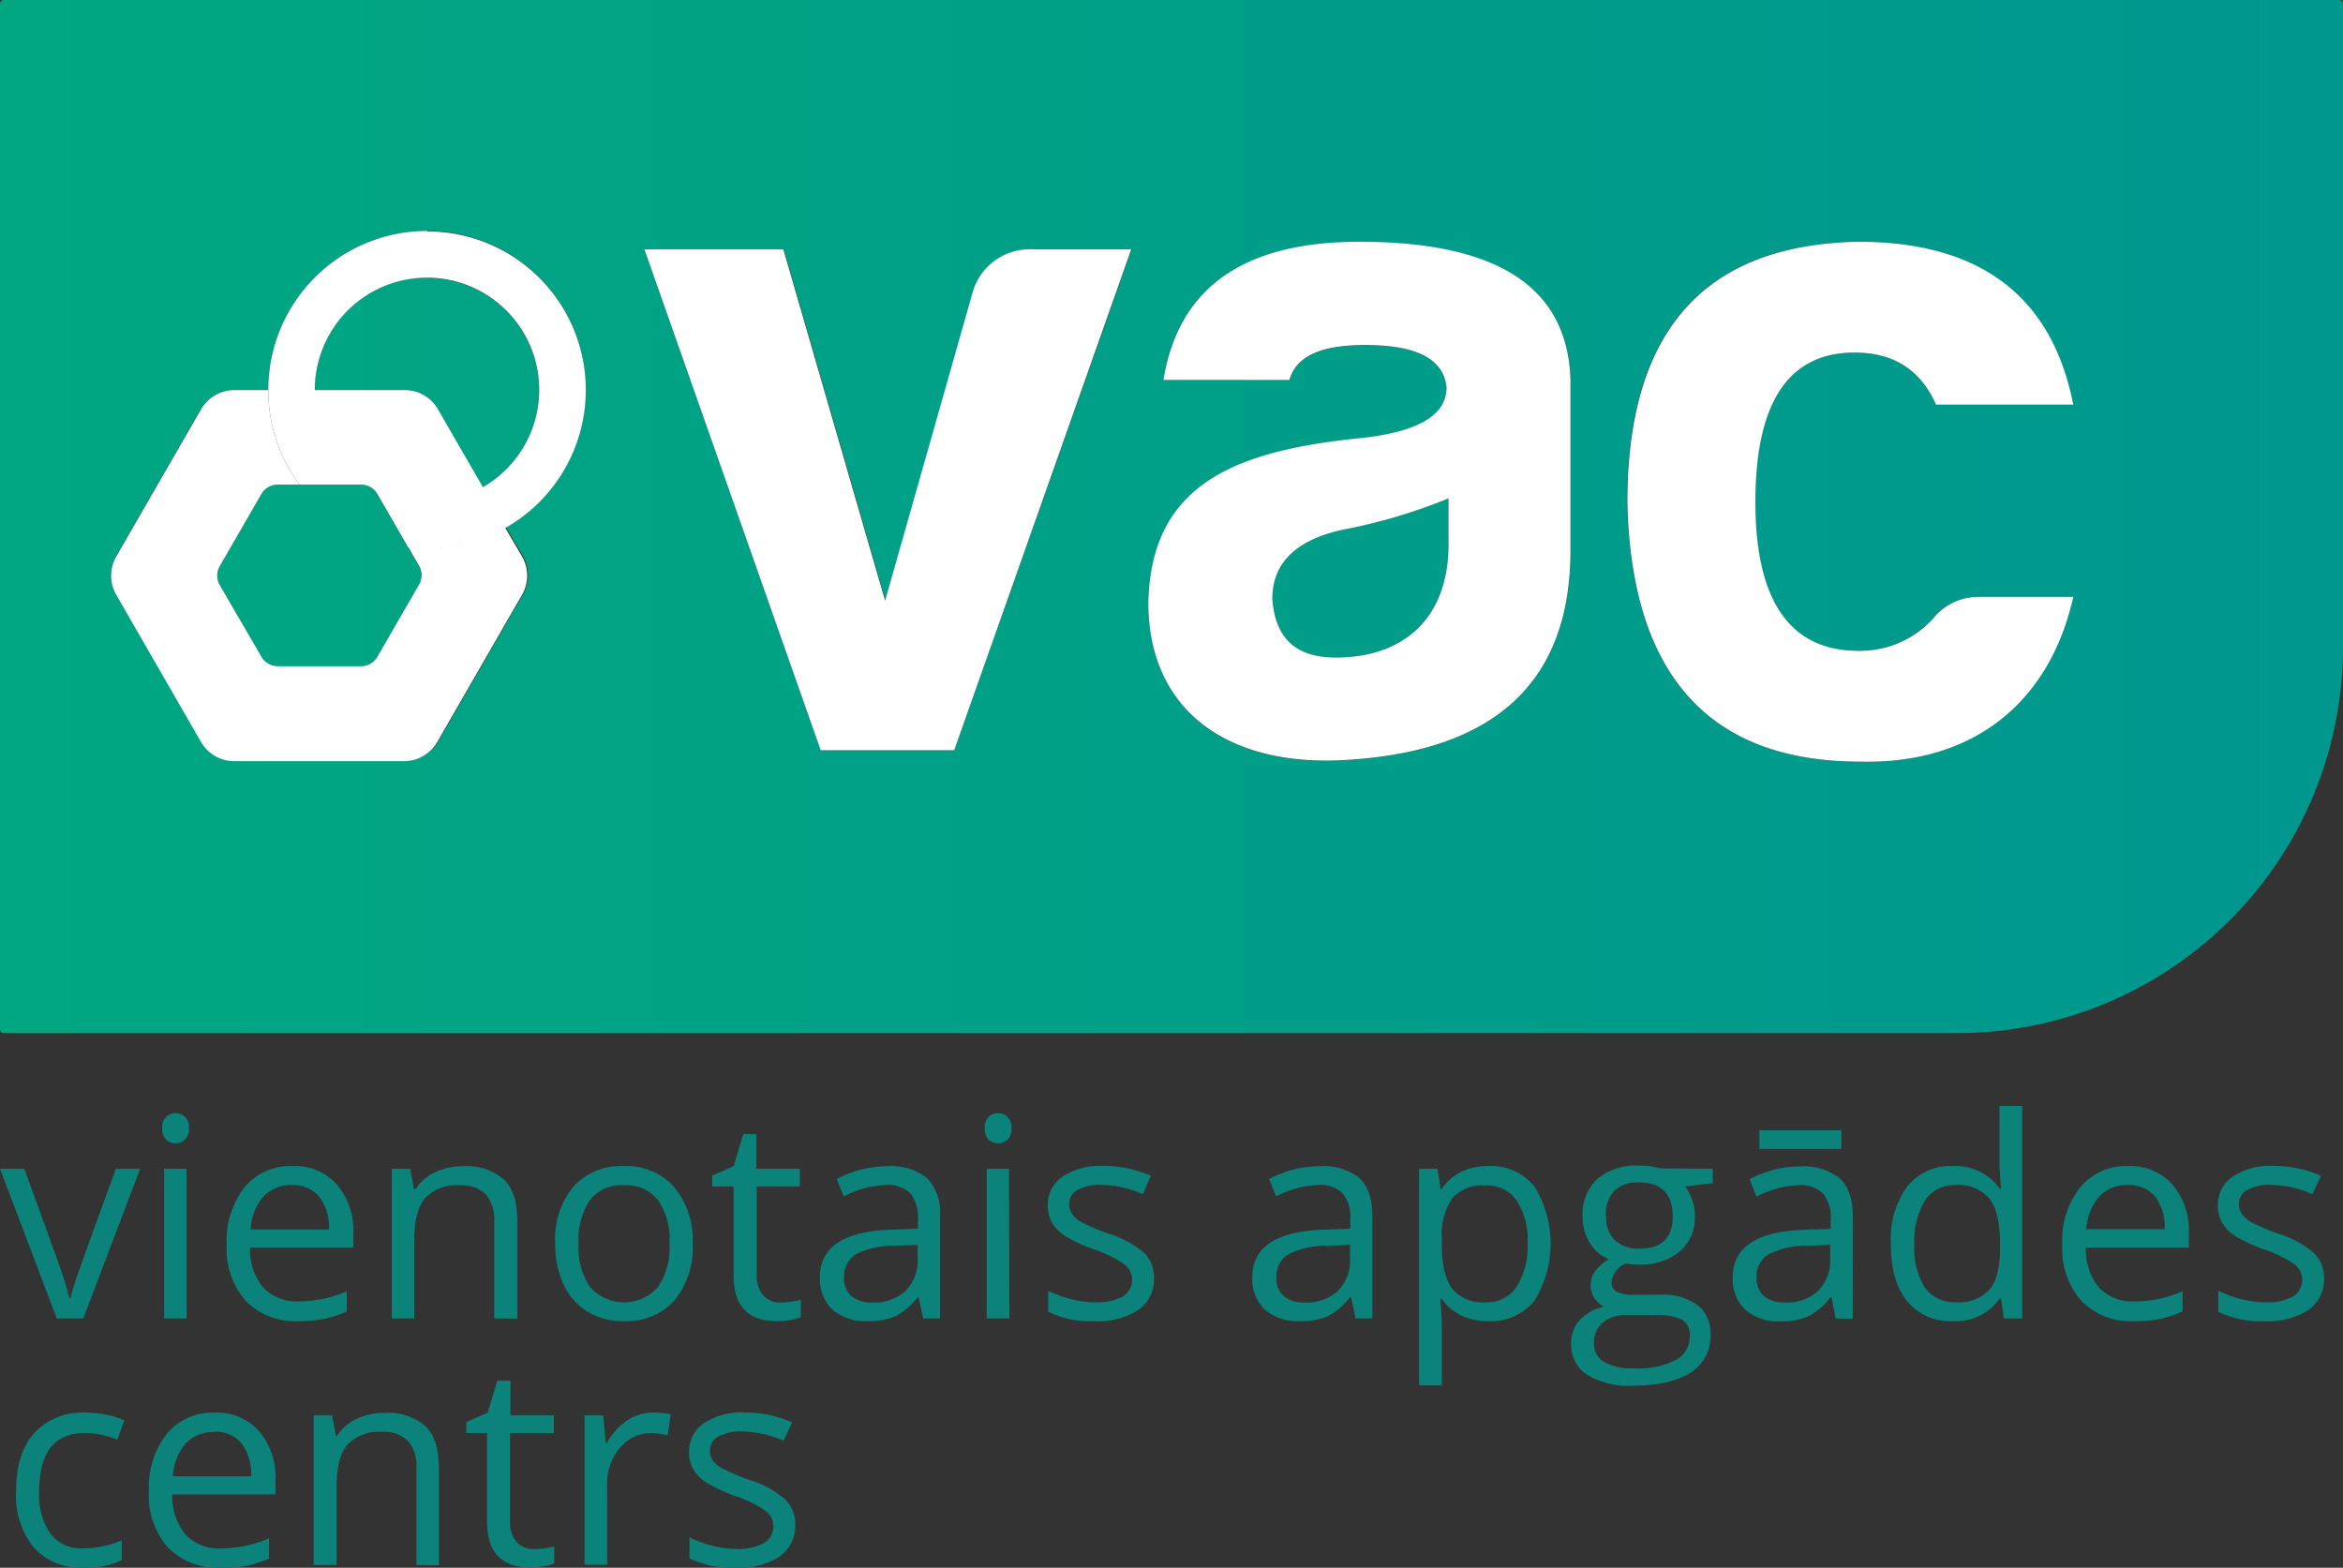 <svg xmlns="http://www.w3.org/2000/svg" xmlns:xlink="http://www.w3.org/1999/xlink" viewBox="0 0 276.33 184.89"><rect x="0" y="0" width="276.33" height="184.89" fill="#333333" stroke="none"/><defs><style>.cls-1{fill:#0b837b;}.cls-2{fill:url(#linear-gradient);}.cls-3{fill:url(#linear-gradient-2);}.cls-4{fill:url(#linear-gradient-3);}.cls-5{fill:#fff;}</style><linearGradient id="linear-gradient" y1="68.16" x2="276.33" y2="68.16" gradientUnits="userSpaceOnUse"><stop offset="0" stop-color="#00a781"/><stop offset="1" stop-color="#00978f"/></linearGradient><linearGradient id="linear-gradient-2" x1="0" y1="45.06" x2="276.33" y2="45.06" xlink:href="#linear-gradient"/><linearGradient id="linear-gradient-3" x1="0" y1="60.92" x2="276.33" y2="60.92" xlink:href="#linear-gradient"/></defs><title>vac-logo-full</title><g id="Layer_2" data-name="Layer 2"><g id="Layer_1-2" data-name="Layer 1"><path class="cls-1" d="M6.7,155.49,0,137.84H2.87l3.8,10.47a48.83,48.83,0,0,1,1.51,4.77h.13a36.14,36.14,0,0,1,1.12-3.54q.95-2.68,4.23-11.7h2.87L9.82,155.49Z"/><path class="cls-1" d="M19.13,133.06a1.74,1.74,0,0,1,.46-1.35,1.65,1.65,0,0,1,2.23,0,1.71,1.71,0,0,1,.47,1.34,1.74,1.74,0,0,1-.47,1.34,1.53,1.53,0,0,1-1.11.44,1.51,1.51,0,0,1-1.12-.44A1.77,1.77,0,0,1,19.13,133.06ZM22,155.49H19.36V137.84H22Z"/><path class="cls-1" d="M35.16,155.81A8.11,8.11,0,0,1,29,153.43a9.23,9.23,0,0,1-2.26-6.62,10.22,10.22,0,0,1,2.1-6.78,7,7,0,0,1,5.65-2.51,6.64,6.64,0,0,1,5.25,2.18,8.34,8.34,0,0,1,1.93,5.76v1.69H29.49a7,7,0,0,0,1.57,4.72,5.44,5.44,0,0,0,4.2,1.61,14.24,14.24,0,0,0,5.63-1.19v2.38a13.94,13.94,0,0,1-2.68.88A15.62,15.62,0,0,1,35.16,155.81Zm-.72-16.05a4.37,4.37,0,0,0-3.39,1.38A6.33,6.33,0,0,0,29.56,145h9.22a5.89,5.89,0,0,0-1.12-3.87A4,4,0,0,0,34.44,139.76Z"/><path class="cls-1" d="M58.29,155.49V144.07a4.63,4.63,0,0,0-1-3.22,4,4,0,0,0-3.08-1.06,5.07,5.07,0,0,0-4.06,1.5q-1.29,1.49-1.29,4.94v9.26H46.21V137.84h2.17l.44,2.41H49a5.53,5.53,0,0,1,2.3-2,7.6,7.6,0,0,1,3.3-.71,6.72,6.72,0,0,1,4.8,1.53c1.08,1,1.61,2.67,1.61,4.93v11.51Z"/><path class="cls-1" d="M81.69,146.65a9.74,9.74,0,0,1-2.17,6.74,7.64,7.64,0,0,1-6,2.42,7.94,7.94,0,0,1-4.2-1.11,7.31,7.31,0,0,1-2.84-3.19,11.15,11.15,0,0,1-1-4.86,9.74,9.74,0,0,1,2.16-6.73,7.65,7.65,0,0,1,6-2.4A7.49,7.49,0,0,1,79.51,140,9.72,9.72,0,0,1,81.69,146.65Zm-13.45,0a8.32,8.32,0,0,0,1.36,5.15,5.37,5.37,0,0,0,8,0,8.31,8.31,0,0,0,1.36-5.16,8.15,8.15,0,0,0-1.36-5.11,4.78,4.78,0,0,0-4-1.75,4.7,4.7,0,0,0-4,1.72A8.3,8.3,0,0,0,68.24,146.65Z"/><path class="cls-1" d="M92.08,153.61a8.74,8.74,0,0,0,1.37-.11,8.1,8.1,0,0,0,1-.22v2.05a4.84,4.84,0,0,1-1.28.35,9.76,9.76,0,0,1-1.53.13c-3.41,0-5.12-1.79-5.12-5.39v-10.5H84v-1.29l2.53-1.11,1.13-3.77h1.55v4.09h5.12v2.08H89.25v10.39a3.58,3.58,0,0,0,.75,2.44A2.65,2.65,0,0,0,92.08,153.61Z"/><path class="cls-1" d="M108.88,155.49l-.53-2.51h-.13a7.62,7.62,0,0,1-2.63,2.25,8.09,8.09,0,0,1-3.28.58,5.93,5.93,0,0,1-4.12-1.35,4.94,4.94,0,0,1-1.49-3.85q0-5.34,8.56-5.6l3-.1v-1.1a4.49,4.49,0,0,0-.89-3.06,3.69,3.69,0,0,0-2.86-1,11.63,11.63,0,0,0-5,1.35l-.83-2.05a12.88,12.88,0,0,1,2.86-1.11,12.36,12.36,0,0,1,3.12-.4,6.76,6.76,0,0,1,4.68,1.4,5.85,5.85,0,0,1,1.52,4.49v12.05Zm-6-1.88a5.44,5.44,0,0,0,3.92-1.37,5.07,5.07,0,0,0,1.43-3.84v-1.59l-2.68.11a9.88,9.88,0,0,0-4.6,1,3,3,0,0,0-1.4,2.73,2.76,2.76,0,0,0,.87,2.21A3.69,3.69,0,0,0,102.84,153.61Z"/><path class="cls-1" d="M116.14,133.06a1.77,1.77,0,0,1,.45-1.35,1.62,1.62,0,0,1,1.13-.43,1.57,1.57,0,0,1,1.11.44,1.74,1.74,0,0,1,.47,1.34,1.77,1.77,0,0,1-.47,1.34,1.65,1.65,0,0,1-2.24,0A1.81,1.81,0,0,1,116.14,133.06Zm2.9,22.43h-2.67V137.84H119Z"/><path class="cls-1" d="M136.1,150.68a4.41,4.41,0,0,1-1.84,3.8,8.62,8.62,0,0,1-5.15,1.33,11.24,11.24,0,0,1-5.48-1.11v-2.48a13.48,13.48,0,0,0,2.73,1,11.74,11.74,0,0,0,2.81.37,6.41,6.41,0,0,0,3.22-.67,2.3,2.3,0,0,0,.24-3.8,13.91,13.91,0,0,0-3.49-1.73,19.07,19.07,0,0,1-3.5-1.61,4.77,4.77,0,0,1-1.55-1.55,4,4,0,0,1-.51-2.08,4,4,0,0,1,1.76-3.41,8.21,8.21,0,0,1,4.82-1.24,14,14,0,0,1,5.57,1.16l-.95,2.17a12.79,12.79,0,0,0-4.82-1.09,5.5,5.5,0,0,0-2.86.59,1.84,1.84,0,0,0-1,1.64,2,2,0,0,0,.36,1.21,3.44,3.44,0,0,0,1.17,1,26.64,26.64,0,0,0,3.09,1.31,11.59,11.59,0,0,1,4.25,2.3A4.09,4.09,0,0,1,136.1,150.68Z"/><path class="cls-1" d="M159.87,155.49l-.53-2.51h-.13a7.62,7.62,0,0,1-2.63,2.25,8.09,8.09,0,0,1-3.28.58,5.89,5.89,0,0,1-4.11-1.35,4.9,4.9,0,0,1-1.49-3.85q0-5.34,8.55-5.6l3-.1v-1.1a4.44,4.44,0,0,0-.89-3.06,3.69,3.69,0,0,0-2.86-1,11.67,11.67,0,0,0-5,1.35l-.82-2.05a12.69,12.69,0,0,1,2.86-1.11,12.23,12.23,0,0,1,3.11-.4,6.73,6.73,0,0,1,4.68,1.4c1,.93,1.52,2.43,1.52,4.49v12.05Zm-6-1.88a5.42,5.42,0,0,0,3.92-1.37,5.07,5.07,0,0,0,1.43-3.84v-1.59l-2.67.11a9.85,9.85,0,0,0-4.6,1,3,3,0,0,0-1.41,2.73,2.74,2.74,0,0,0,.88,2.21A3.65,3.65,0,0,0,153.83,153.61Z"/><path class="cls-1" d="M175.58,155.81a7.71,7.71,0,0,1-3.15-.63,6,6,0,0,1-2.39-2h-.2a23.53,23.53,0,0,1,.2,2.93v7.27h-2.68V137.84h2.18l.37,2.41H170a6.15,6.15,0,0,1,2.4-2.09,7.28,7.28,0,0,1,3.14-.64,6.54,6.54,0,0,1,5.42,2.4,12.81,12.81,0,0,1,0,13.49A6.54,6.54,0,0,1,175.58,155.81Zm-.39-16a4.72,4.72,0,0,0-3.91,1.5,7.62,7.62,0,0,0-1.24,4.76v.6q0,3.72,1.24,5.32a4.69,4.69,0,0,0,4,1.6,4.13,4.13,0,0,0,3.59-1.85,8.78,8.78,0,0,0,1.29-5.1,8.51,8.51,0,0,0-1.29-5.07A4.28,4.28,0,0,0,175.19,139.79Z"/><path class="cls-1" d="M202,137.84v1.69l-3.27.39a5.64,5.64,0,0,1,1.16,3.52,5.22,5.22,0,0,1-1.77,4.14,7.14,7.14,0,0,1-4.86,1.55,7.69,7.69,0,0,1-1.48-.13,2.63,2.63,0,0,0-1.71,2.27,1.16,1.16,0,0,0,.59,1.07,4.37,4.37,0,0,0,2,.35h3.12a7,7,0,0,1,4.41,1.21,4.2,4.2,0,0,1,1.54,3.51,5,5,0,0,1-2.35,4.47c-1.57,1-3.86,1.54-6.87,1.54a9.35,9.35,0,0,1-5.33-1.29,4.15,4.15,0,0,1-1.88-3.64,4.07,4.07,0,0,1,1-2.79,5.27,5.27,0,0,1,2.9-1.59,2.89,2.89,0,0,1-1.14-1,2.56,2.56,0,0,1-.46-1.5,2.85,2.85,0,0,1,.52-1.69,5.3,5.3,0,0,1,1.63-1.4,4.75,4.75,0,0,1-2.23-1.92,5.58,5.58,0,0,1-.87-3.09,5.69,5.69,0,0,1,1.74-4.47,7.1,7.1,0,0,1,4.93-1.57,8.76,8.76,0,0,1,2.5.32ZM188,158.46a2.39,2.39,0,0,0,1.2,2.17,6.73,6.73,0,0,0,3.47.74,9.66,9.66,0,0,0,5-1,3.08,3.08,0,0,0,1.62-2.73,2.15,2.15,0,0,0-.89-2,6.89,6.89,0,0,0-3.33-.55h-3.2A4.23,4.23,0,0,0,189,156,3.09,3.09,0,0,0,188,158.46Zm1.45-15a3.57,3.57,0,0,0,1,2.8,4.16,4.16,0,0,0,2.92,1q3.91,0,3.91-3.81,0-4-4-4a3.91,3.91,0,0,0-2.9,1A4.07,4.07,0,0,0,189.4,143.49Z"/><path class="cls-1" d="M216.5,155.49,216,153h-.13a7.62,7.62,0,0,1-2.63,2.25,8.09,8.09,0,0,1-3.28.58,5.89,5.89,0,0,1-4.11-1.35,4.9,4.9,0,0,1-1.49-3.85q0-5.34,8.55-5.6l3-.1v-1.1a4.44,4.44,0,0,0-.89-3.06,3.69,3.69,0,0,0-2.86-1,11.67,11.67,0,0,0-5,1.35l-.82-2.05a12.69,12.69,0,0,1,2.86-1.11,12.23,12.23,0,0,1,3.11-.4A6.73,6.73,0,0,1,217,139c1,.93,1.52,2.43,1.52,4.49v12.05Zm-6-1.88a5.42,5.42,0,0,0,3.92-1.37,5,5,0,0,0,1.43-3.84v-1.59l-2.67.11a9.85,9.85,0,0,0-4.6,1,3,3,0,0,0-1.41,2.73,2.74,2.74,0,0,0,.88,2.21A3.65,3.65,0,0,0,210.46,153.61Zm-3-20.31h9.67v2.2h-9.67Z"/><path class="cls-1" d="M236,153.12h-.15a6.26,6.26,0,0,1-5.54,2.69,6.59,6.59,0,0,1-5.39-2.36q-1.92-2.37-1.92-6.74a10.58,10.58,0,0,1,1.93-6.78,6.5,6.5,0,0,1,5.38-2.41,6.42,6.42,0,0,1,5.51,2.61H236l-.11-1.28-.07-1.24v-7.18h2.68v25.06h-2.18Zm-5.35.45a4.84,4.84,0,0,0,4-1.49q1.23-1.49,1.23-4.8v-.57c0-2.5-.41-4.28-1.25-5.35a4.73,4.73,0,0,0-4-1.6,4.08,4.08,0,0,0-3.6,1.82,9.12,9.12,0,0,0-1.25,5.17,8.68,8.68,0,0,0,1.24,5.1A4.2,4.2,0,0,0,230.66,153.57Z"/><path class="cls-1" d="M251.66,155.81a8.09,8.09,0,0,1-6.17-2.38,9.23,9.23,0,0,1-2.27-6.62,10.17,10.17,0,0,1,2.11-6.78,7,7,0,0,1,5.64-2.51,6.64,6.64,0,0,1,5.25,2.18,8.34,8.34,0,0,1,1.93,5.76v1.69H246a7.07,7.07,0,0,0,1.57,4.72,5.47,5.47,0,0,0,4.2,1.61,14.32,14.32,0,0,0,5.64-1.19v2.38a14.4,14.4,0,0,1-2.68.88A15.73,15.73,0,0,1,251.66,155.81Zm-.72-16.05a4.37,4.37,0,0,0-3.39,1.38,6.39,6.39,0,0,0-1.49,3.83h9.23a5.89,5.89,0,0,0-1.13-3.87A4,4,0,0,0,250.94,139.76Z"/><path class="cls-1" d="M274.1,150.68a4.41,4.41,0,0,1-1.84,3.8,8.62,8.62,0,0,1-5.15,1.33,11.24,11.24,0,0,1-5.48-1.11v-2.48a13.48,13.48,0,0,0,2.73,1,11.8,11.8,0,0,0,2.81.37,6.48,6.48,0,0,0,3.23-.67,2.31,2.31,0,0,0,.23-3.8,13.91,13.91,0,0,0-3.49-1.73,19.07,19.07,0,0,1-3.5-1.61,4.77,4.77,0,0,1-1.55-1.55,4,4,0,0,1-.51-2.08,4,4,0,0,1,1.76-3.41,8.21,8.21,0,0,1,4.82-1.24,14,14,0,0,1,5.57,1.16l-1,2.17a12.79,12.79,0,0,0-4.82-1.09,5.5,5.5,0,0,0-2.86.59,1.84,1.84,0,0,0-1,1.64,2,2,0,0,0,.36,1.21,3.44,3.44,0,0,0,1.17,1,26.64,26.64,0,0,0,3.09,1.31,11.59,11.59,0,0,1,4.25,2.3A4.09,4.09,0,0,1,274.1,150.68Z"/><path class="cls-1" d="M9.89,184.89A7.53,7.53,0,0,1,4,182.53a9.68,9.68,0,0,1-2.1-6.67c0-3,.71-5.24,2.14-6.85a7.68,7.68,0,0,1,6.08-2.41,12.26,12.26,0,0,1,2.54.27,8.07,8.07,0,0,1,2,.65l-.82,2.27a11.62,11.62,0,0,0-1.94-.59A8.31,8.31,0,0,0,10,169q-5.37,0-5.38,6.87a8.13,8.13,0,0,0,1.32,5,4.55,4.55,0,0,0,3.88,1.74,12,12,0,0,0,4.53-.95V184A9.67,9.67,0,0,1,9.89,184.89Z"/><path class="cls-1" d="M26,184.89a8.11,8.11,0,0,1-6.18-2.38,9.23,9.23,0,0,1-2.26-6.62,10.26,10.26,0,0,1,2.1-6.78,7,7,0,0,1,5.64-2.51,6.61,6.61,0,0,1,5.25,2.18,8.35,8.35,0,0,1,1.94,5.76v1.69H20.33A7,7,0,0,0,21.9,181a5.43,5.43,0,0,0,4.19,1.61,14.32,14.32,0,0,0,5.64-1.19v2.38a14.4,14.4,0,0,1-2.68.88A15,15,0,0,1,26,184.89Zm-.73-16a4.37,4.37,0,0,0-3.39,1.38,6.39,6.39,0,0,0-1.49,3.83h9.23a5.89,5.89,0,0,0-1.13-3.87A3.94,3.94,0,0,0,25.27,168.84Z"/><path class="cls-1" d="M49.12,184.57V173.15a4.58,4.58,0,0,0-1-3.22,4,4,0,0,0-3.07-1.06,5.07,5.07,0,0,0-4.06,1.5q-1.29,1.49-1.29,4.94v9.26H37V166.92h2.18l.43,2.42h.13a5.51,5.51,0,0,1,2.31-2,7.54,7.54,0,0,1,3.3-.71,6.71,6.71,0,0,1,4.8,1.54q1.61,1.53,1.61,4.92v11.51Z"/><path class="cls-1" d="M63,182.69a8.74,8.74,0,0,0,1.37-.11,10.67,10.67,0,0,0,1-.21v2a4.84,4.84,0,0,1-1.28.35,9.74,9.74,0,0,1-1.52.13c-3.42,0-5.13-1.79-5.13-5.39V169H55v-1.29l2.52-1.11,1.13-3.77h1.55v4.09h5.12V169H60.16v10.39a3.56,3.56,0,0,0,.75,2.44A2.65,2.65,0,0,0,63,182.69Z"/><path class="cls-1" d="M77,166.6a10.4,10.4,0,0,1,2.11.19l-.37,2.48A9.2,9.2,0,0,0,76.8,169a4.72,4.72,0,0,0-3.67,1.74,6.36,6.36,0,0,0-1.52,4.33v9.47H68.94V166.92h2.2l.31,3.27h.13a7.7,7.7,0,0,1,2.36-2.66A5.37,5.37,0,0,1,77,166.6Z"/><path class="cls-1" d="M93.79,179.76a4.41,4.41,0,0,1-1.84,3.8,8.62,8.62,0,0,1-5.15,1.33,11.24,11.24,0,0,1-5.48-1.11V181.3a13.48,13.48,0,0,0,2.73,1,11.74,11.74,0,0,0,2.81.37,6.41,6.41,0,0,0,3.22-.67,2.3,2.3,0,0,0,.24-3.8,13.91,13.91,0,0,0-3.49-1.73,19.07,19.07,0,0,1-3.5-1.61,4.67,4.67,0,0,1-1.55-1.55,4,4,0,0,1-.51-2.08,4,4,0,0,1,1.76-3.4,8.1,8.1,0,0,1,4.81-1.25,14,14,0,0,1,5.58,1.16l-1,2.17a12.79,12.79,0,0,0-4.82-1.09,5.54,5.54,0,0,0-2.87.59,1.85,1.85,0,0,0-1,1.64,2,2,0,0,0,.36,1.21,3.44,3.44,0,0,0,1.17.95,25.86,25.86,0,0,0,3.09,1.31,11.53,11.53,0,0,1,4.24,2.3A4.05,4.05,0,0,1,93.79,179.76Z"/><path class="cls-2" d="M150.06,70.61c.33,4.69,2.79,6.93,7.48,6.93,8.26,0,13.29-4.92,13.29-13.29V58.78A64.55,64.55,0,0,1,159,62.35C153.07,63.47,150.06,66.26,150.06,70.61Z"/><path class="cls-3" d="M50.36,32.72A13.24,13.24,0,0,0,37.13,46H47.69a4.54,4.54,0,0,1,3.93,2.26l5.31,9.2a13.22,13.22,0,0,0-6.57-24.69Z"/><path class="cls-4" d="M275.87,0H.46A.45.45,0,0,0,0,.46V121.39a.45.45,0,0,0,.46.45H230.81a45.52,45.52,0,0,0,45.52-45.52V.46A.45.45,0,0,0,275.87,0ZM59.67,62.16h0l2,3.41a4.53,4.53,0,0,1,0,4.53l-10,17.36a4.54,4.54,0,0,1-3.93,2.26h-20a4.55,4.55,0,0,1-3.93-2.26L13.7,70.1a4.53,4.53,0,0,1,0-4.53l10-17.36A4.55,4.55,0,0,1,27.65,46h4a18.61,18.61,0,0,0,3.7,11.15H32.76a2.24,2.24,0,0,0-1.93,1.11l-4.91,8.51a2.22,2.22,0,0,0,0,2.23l4.91,8.5a2.09,2.09,0,0,0,.36.47,2.22,2.22,0,0,0,1.57.65h9.82a2.23,2.23,0,0,0,1.93-1.12L49.42,69a2.22,2.22,0,0,0,0-2.23l-1.27-2.2a18,18,0,0,0,2.21.14h0a18,18,0,0,1-2.21-.14l-3.64-6.31a2.28,2.28,0,0,0-.36-.46,2.22,2.22,0,0,0-1.57-.65H35.34A18.61,18.61,0,0,1,31.64,46h0a18.72,18.72,0,1,1,28,16.21Zm52.87,26.32H96.79L76,29.41H92.44l12,41.43,10.27-36.18a7,7,0,0,1,7.26-5.25h11.5Zm72.69-23.56c0,16.3-9.82,23.56-25.79,24.68-14.19,1.11-24-5.47-24-18.54.33-14.18,10.61-18,25.57-19.43,6.36-.78,9.6-2.68,9.6-5.92-.33-3.35-3.46-5-9.6-5-5.25,0-8.15,1.34-8.93,4.13H137.21c1.79-11,9.5-16.31,23.12-16.31,16.3,0,24.57,5.36,24.9,16.31ZM219.4,76.75a11.58,11.58,0,0,0,8.93-4.24,6.85,6.85,0,0,1,5-2.12h11.16c-2.68,12.06-11.39,19.77-25.12,19.43-17.87,0-27-10.27-27.47-30.6,0-20.21,9-30.37,27.25-30.71,14.29,0,22.78,6.37,25.34,19.21H228.33c-1.78-4-4.91-6.14-9.6-6.14-7.82,0-11.73,5.92-11.73,17.64S211.14,76.87,219.4,76.75Z"/><path class="cls-5" d="M50.36,64.66a18,18,0,0,1-2.21-.14l1.27,2.2a2.22,2.22,0,0,1,0,2.23l-4.91,8.5a2.23,2.23,0,0,1-1.93,1.12H32.76a2.22,2.22,0,0,1-1.57-.65,2.09,2.09,0,0,1-.36-.47L25.92,69a2.22,2.22,0,0,1,0-2.23l4.91-8.51a2.24,2.24,0,0,1,1.93-1.11h2.58A18.61,18.61,0,0,1,31.64,46h-4a4.55,4.55,0,0,0-3.93,2.26l-10,17.36a4.53,4.53,0,0,0,0,4.53l10,17.36a4.55,4.55,0,0,0,3.93,2.26h20a4.54,4.54,0,0,0,3.93-2.26l10-17.36a4.53,4.53,0,0,0,0-4.53l-2-3.41A18.56,18.56,0,0,1,51,64.65Z"/><path class="cls-5" d="M160.33,28.51c-13.62,0-21.33,5.36-23.12,16.31h14.86c.78-2.79,3.68-4.13,8.93-4.13,6.14,0,9.27,1.67,9.6,5,0,3.24-3.24,5.14-9.6,5.92-15,1.45-25.24,5.25-25.57,19.43,0,13.07,9.82,19.65,24,18.54,16-1.12,25.79-8.38,25.79-24.68V44.82C184.9,33.87,176.63,28.51,160.33,28.51Zm10.5,35.74c0,8.37-5,13.29-13.29,13.29-4.69,0-7.15-2.24-7.48-6.93,0-4.35,3-7.14,8.93-8.26a64.55,64.55,0,0,0,11.84-3.57Z"/><path class="cls-5" d="M218.73,41.58c4.69,0,7.82,2.12,9.6,6.14h16.19C242,34.88,233.47,28.51,219.18,28.51,201,28.85,191.93,39,191.93,59.22c.44,20.33,9.6,30.6,27.47,30.6,13.73.34,22.44-7.37,25.12-19.43H233.36a6.85,6.85,0,0,0-5,2.12,11.58,11.58,0,0,1-8.93,4.24c-8.26.12-12.4-5.8-12.4-17.53S210.91,41.58,218.73,41.58Z"/><path class="cls-5" d="M114.66,34.66,104.39,70.84l-12-41.43H76L96.79,88.48h15.75l20.88-59.07h-11.5A7,7,0,0,0,114.66,34.66Z"/><path class="cls-5" d="M50.36,27.23A18.74,18.74,0,0,0,31.64,46h0a18.61,18.61,0,0,0,3.7,11.15h7.24a2.22,2.22,0,0,1,1.57.65,2.28,2.28,0,0,1,.36.46l3.64,6.31a18,18,0,0,0,2.21.14H51a18.56,18.56,0,0,0,8.68-2.49h0a18.7,18.7,0,0,0-9.31-34.93Zm6.57,30.18-5.31-9.2A4.54,4.54,0,0,0,47.69,46H37.13a13.23,13.23,0,1,1,19.8,11.46Z"/><path class="cls-5" d="M51,64.65a18.56,18.56,0,0,0,8.68-2.49h0A18.56,18.56,0,0,1,51,64.65Z"/></g></g></svg>